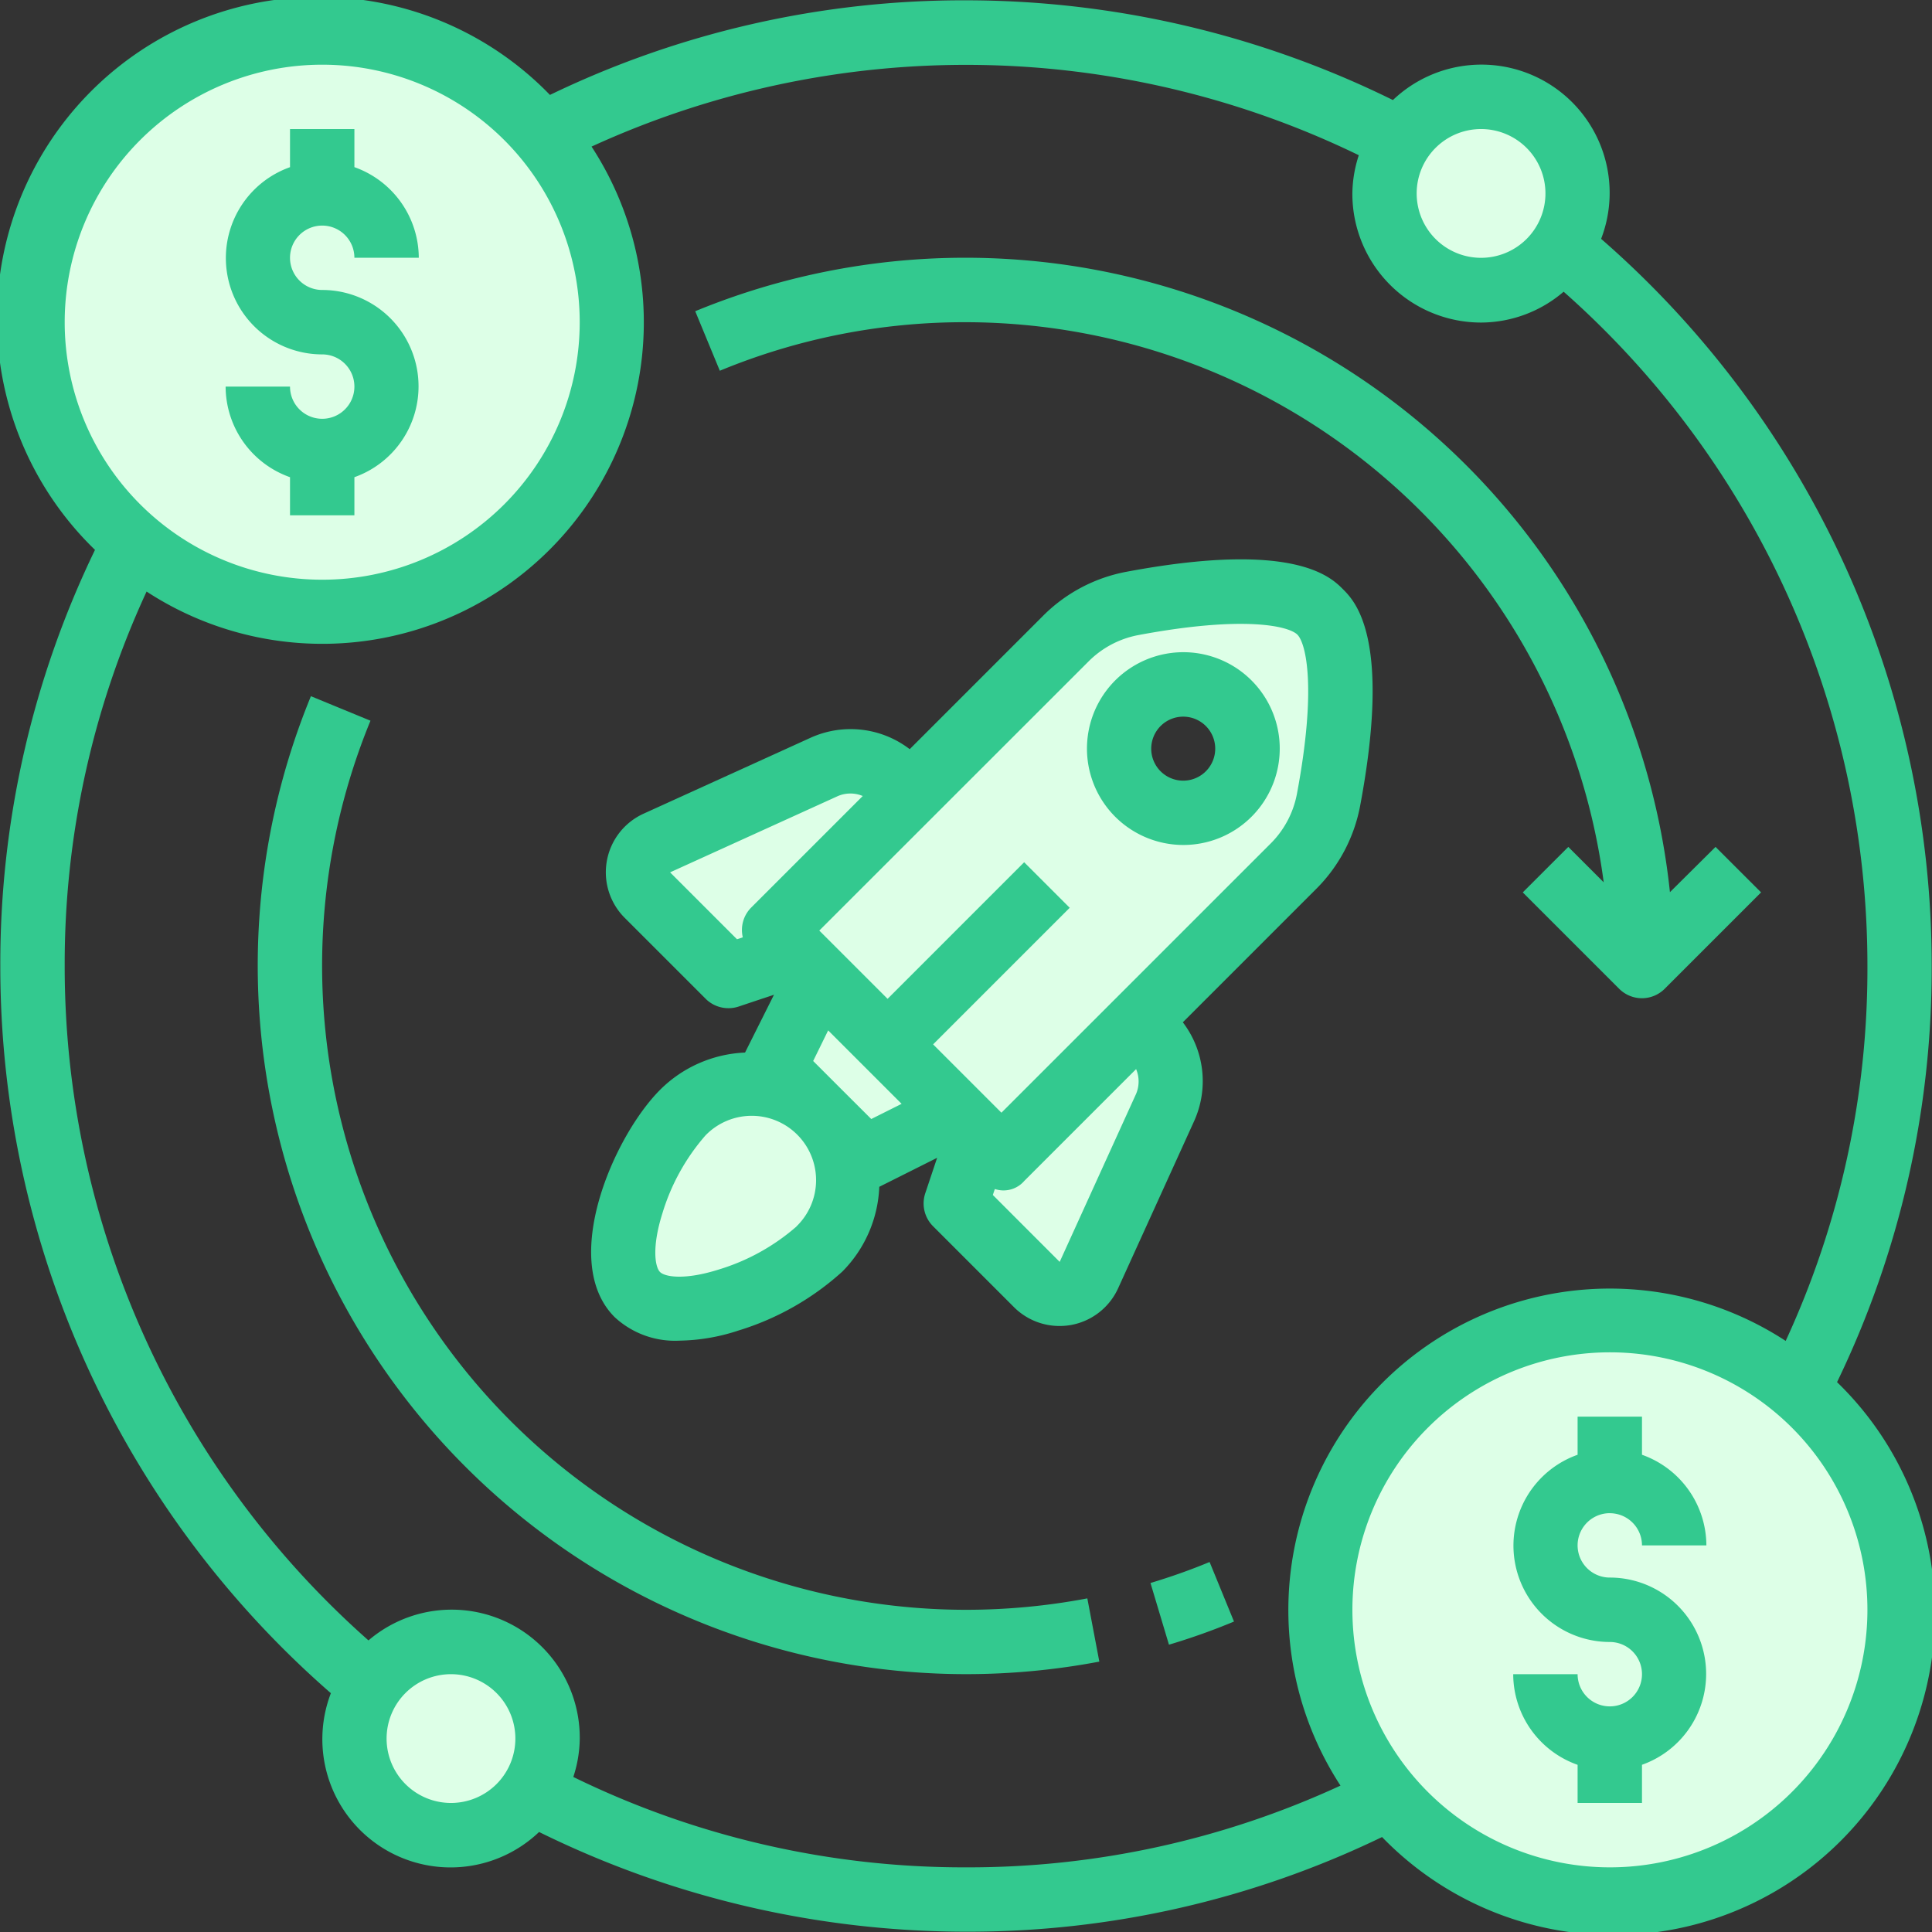<svg xmlns="http://www.w3.org/2000/svg" width="50.11" height="50.11" viewBox="0 0 50.11 50.11"><rect x="0" y="0" width="50.11" height="50.11" fill="#333333" stroke="none"/><defs><style>.a{fill:#ddffe7}.b{fill:#33c98f}</style></defs><path class="a" d="M21.248 28.862a2.49 2.49 0 0 1 0 3.54c-.977.977-3.74 2.154-4.717 1.177s.2-3.74 1.177-4.717a2.49 2.49 0 0 1 3.54 0zm0 0M29.881 26.858a1.658 1.658 0 0 1 .334 1.87l-1.97 4.35a.84.84 0 0 1-1.353.242l-2.1-2.1.585-1.77.593.593 3.54-3.54zm0 0"/><path class="a" d="M23.018 27.092h.009l1.77 1.77-2.363 1.177-1.186-1.177-1.177-1.186 1.177-2.363zm0 0M23.606 20.597l-3.54 3.54.593.593-1.77.585-2.1-2.1a.84.84 0 0 1 .242-1.353l4.35-1.97a1.658 1.658 0 0 1 1.87.334zm0 0"/><path class="a" d="M31.876 20.596a1.67 1.67 0 1 0-1.181.49 1.67 1.67 0 0 0 1.181-.49zm2.363-4.726c.835.835.492 3.415.217 4.876a3.3 3.3 0 0 1-.918 1.729l-4.025 4.024-3.54 3.54-1.177-1.177-1.77-1.77h-.009l-1.77-1.776-.584-.585-.593-.593 3.54-3.54 4.024-4.025a3.3 3.3 0 0 1 1.729-.918c1.461-.277 4.041-.619 4.876.216zm0 0M11.697 42.588a2.5 2.5 0 0 0-2.087 1.119 2.554 2.554 0 0 0-.417 1.386 2.509 2.509 0 0 0 4.592 1.394 2.559 2.559 0 0 0 .417-1.394 2.5 2.5 0 0 0-2.505-2.505zm0 0M46.629 36.043a7.428 7.428 0 0 0-4.876-1.8 7.522 7.522 0 1 0 4.876 1.8zm0 0M38.414 2.512a2.518 2.518 0 0 0-2.087 1.111 2.559 2.559 0 0 0-.417 1.394 2.5 2.5 0 0 0 4.592 1.386 2.554 2.554 0 0 0 .417-1.386 2.5 2.5 0 0 0-2.505-2.505zm0 0M14.067 3.481A7.51 7.51 0 1 0 3.481 14.067a7.429 7.429 0 0 0 4.876 1.8 7.514 7.514 0 0 0 7.514-7.514 7.429 7.429 0 0 0-1.804-4.872zm0 0"/><path class="b" d="M8.357 10.862a.835.835 0 0 1-.835-.835h-1.67a2.5 2.5 0 0 0 1.67 2.35v.989h1.67v-.989a2.5 2.5 0 0 0-.835-4.856.835.835 0 1 1 .835-.835h1.67a2.505 2.505 0 0 0-1.67-2.351v-.988h-1.67v.989a2.5 2.5 0 0 0 .835 4.856.835.835 0 0 1 0 1.67zm0 0"/><path class="b" d="M47.648 35.847a24.637 24.637 0 0 0 2.454-10.792 24.992 24.992 0 0 0-8.574-18.86 3.326 3.326 0 0 0-5.4-3.6A25.065 25.065 0 0 0 25.055.008a24.64 24.64 0 0 0-10.791 2.454 8.345 8.345 0 1 0-11.8 11.8A24.64 24.64 0 0 0 .008 25.055a24.992 24.992 0 0 0 8.574 18.861 3.326 3.326 0 0 0 5.4 3.6 25.063 25.063 0 0 0 11.073 2.586 24.637 24.637 0 0 0 10.791-2.455 8.345 8.345 0 1 0 11.8-11.8zm-9.234-32.5a1.67 1.67 0 1 1-1.67 1.67 1.67 1.67 0 0 1 1.67-1.67zM1.678 8.357a6.679 6.679 0 1 1 6.679 6.679 6.68 6.68 0 0 1-6.679-6.679zm10.019 38.406a1.67 1.67 0 1 1 1.67-1.67 1.67 1.67 0 0 1-1.67 1.67zm13.359 1.67a23.039 23.039 0 0 1-10.186-2.344 3.293 3.293 0 0 0 .167-1 3.321 3.321 0 0 0-5.48-2.542 23.33 23.33 0 0 1-7.879-17.5 22.989 22.989 0 0 1 2.124-9.704A8.339 8.339 0 0 0 15.343 3.802a23.312 23.312 0 0 1 19.9.224 3.282 3.282 0 0 0-.167 1 3.34 3.34 0 0 0 3.34 3.34 3.306 3.306 0 0 0 2.14-.8 23.327 23.327 0 0 1 7.879 17.5 22.992 22.992 0 0 1-2.12 9.713 8.339 8.339 0 0 0-11.547 11.534 22.992 22.992 0 0 1-9.713 2.12zm16.7 0a6.679 6.679 0 1 1 6.679-6.679 6.679 6.679 0 0 1-6.682 6.679zm0 0"/><path class="b" d="M41.753 39.248a.835.835 0 0 1 .835.835h1.67a2.505 2.505 0 0 0-1.67-2.351v-.989h-1.67v.989a2.5 2.5 0 0 0 .835 4.856.835.835 0 1 1-.835.835h-1.67a2.5 2.5 0 0 0 1.67 2.351v.989h1.67v-.99a2.5 2.5 0 0 0-.835-4.856.835.835 0 1 1 0-1.67zm0 0M25.055 8.357a16.712 16.712 0 0 1 16.54 14.527l-.918-.918-1.181 1.18 2.5 2.5a.835.835 0 0 0 1.181 0l2.5-2.5-1.181-1.18-1.183 1.174A18.378 18.378 0 0 0 18.032 8.072l.638 1.544a16.581 16.581 0 0 1 6.385-1.259zm0 0M25.055 41.753a16.708 16.708 0 0 1-15.446-23.06l-1.545-.636a18.38 18.38 0 0 0 16.991 25.365 18.574 18.574 0 0 0 3.458-.325l-.311-1.64a16.875 16.875 0 0 1-3.147.296zm0 0M29.84 41.058l.479 1.6a17.04 17.04 0 0 0 1.687-.6l-.633-1.545c-.496.207-1.012.388-1.533.545zm0 0"/><path class="b" d="M30.679 26.515l3.451-3.451a4.119 4.119 0 0 0 1.148-2.165c.818-4.352-.135-5.306-.448-5.619s-1.265-1.267-5.619-.449a4.126 4.126 0 0 0-2.165 1.149l-3.451 3.451a2.517 2.517 0 0 0-2.562-.3l-4.342 1.974a1.67 1.67 0 0 0-.489 2.7l2.1 2.1a.833.833 0 0 0 .59.244.823.823 0 0 0 .265-.042l.918-.307-.751 1.5a3.314 3.314 0 0 0-2.2.963c-1.216 1.216-2.623 4.462-1.181 5.9a2.3 2.3 0 0 0 1.686.609 5.081 5.081 0 0 0 1.517-.26 7.1 7.1 0 0 0 2.7-1.53 3.305 3.305 0 0 0 .96-2.2l1.5-.752-.307.918a.835.835 0 0 0 .2.855l2.1 2.1a1.668 1.668 0 0 0 1.181.489 1.7 1.7 0 0 0 .3-.026 1.671 1.671 0 0 0 1.221-.953l1.974-4.342a2.514 2.514 0 0 0-.296-2.556zm-2.451-9.354a2.469 2.469 0 0 1 1.292-.688c2.755-.517 3.908-.234 4.13-.012s.506 1.373-.012 4.131a2.461 2.461 0 0 1-.687 1.292l-6.977 6.976-1.772-1.772 3.543-3.543-1.181-1.181-3.543 3.543-1.771-1.771zM21.842 28.27l-.751-.751.389-.794 1.905 1.905-.787.394zm-2.727-3.909l-1.735-1.735 4.342-1.974a.826.826 0 0 1 .655-.006l-2.9 2.9a.823.823 0 0 0-.211.765zm1.544 7.45a5.476 5.476 0 0 1-2.022 1.118c-.883.279-1.392.19-1.519.062s-.216-.637.062-1.519a5.478 5.478 0 0 1 1.118-2.023 1.669 1.669 0 1 1 2.36 2.36zm8.8-3.423l-1.974 4.341-1.734-1.735.052-.155a.71.71 0 0 0 .764-.21l2.9-2.9a.826.826 0 0 1-.006.656zm0 0"/><path class="b" d="M30.696 21.916a2.5 2.5 0 1 0-1.771-.732 2.505 2.505 0 0 0 1.771.732zm-.59-3.089a.83.83 0 1 1-.247.588.835.835 0 0 1 .247-.588zm0 0"/></svg>